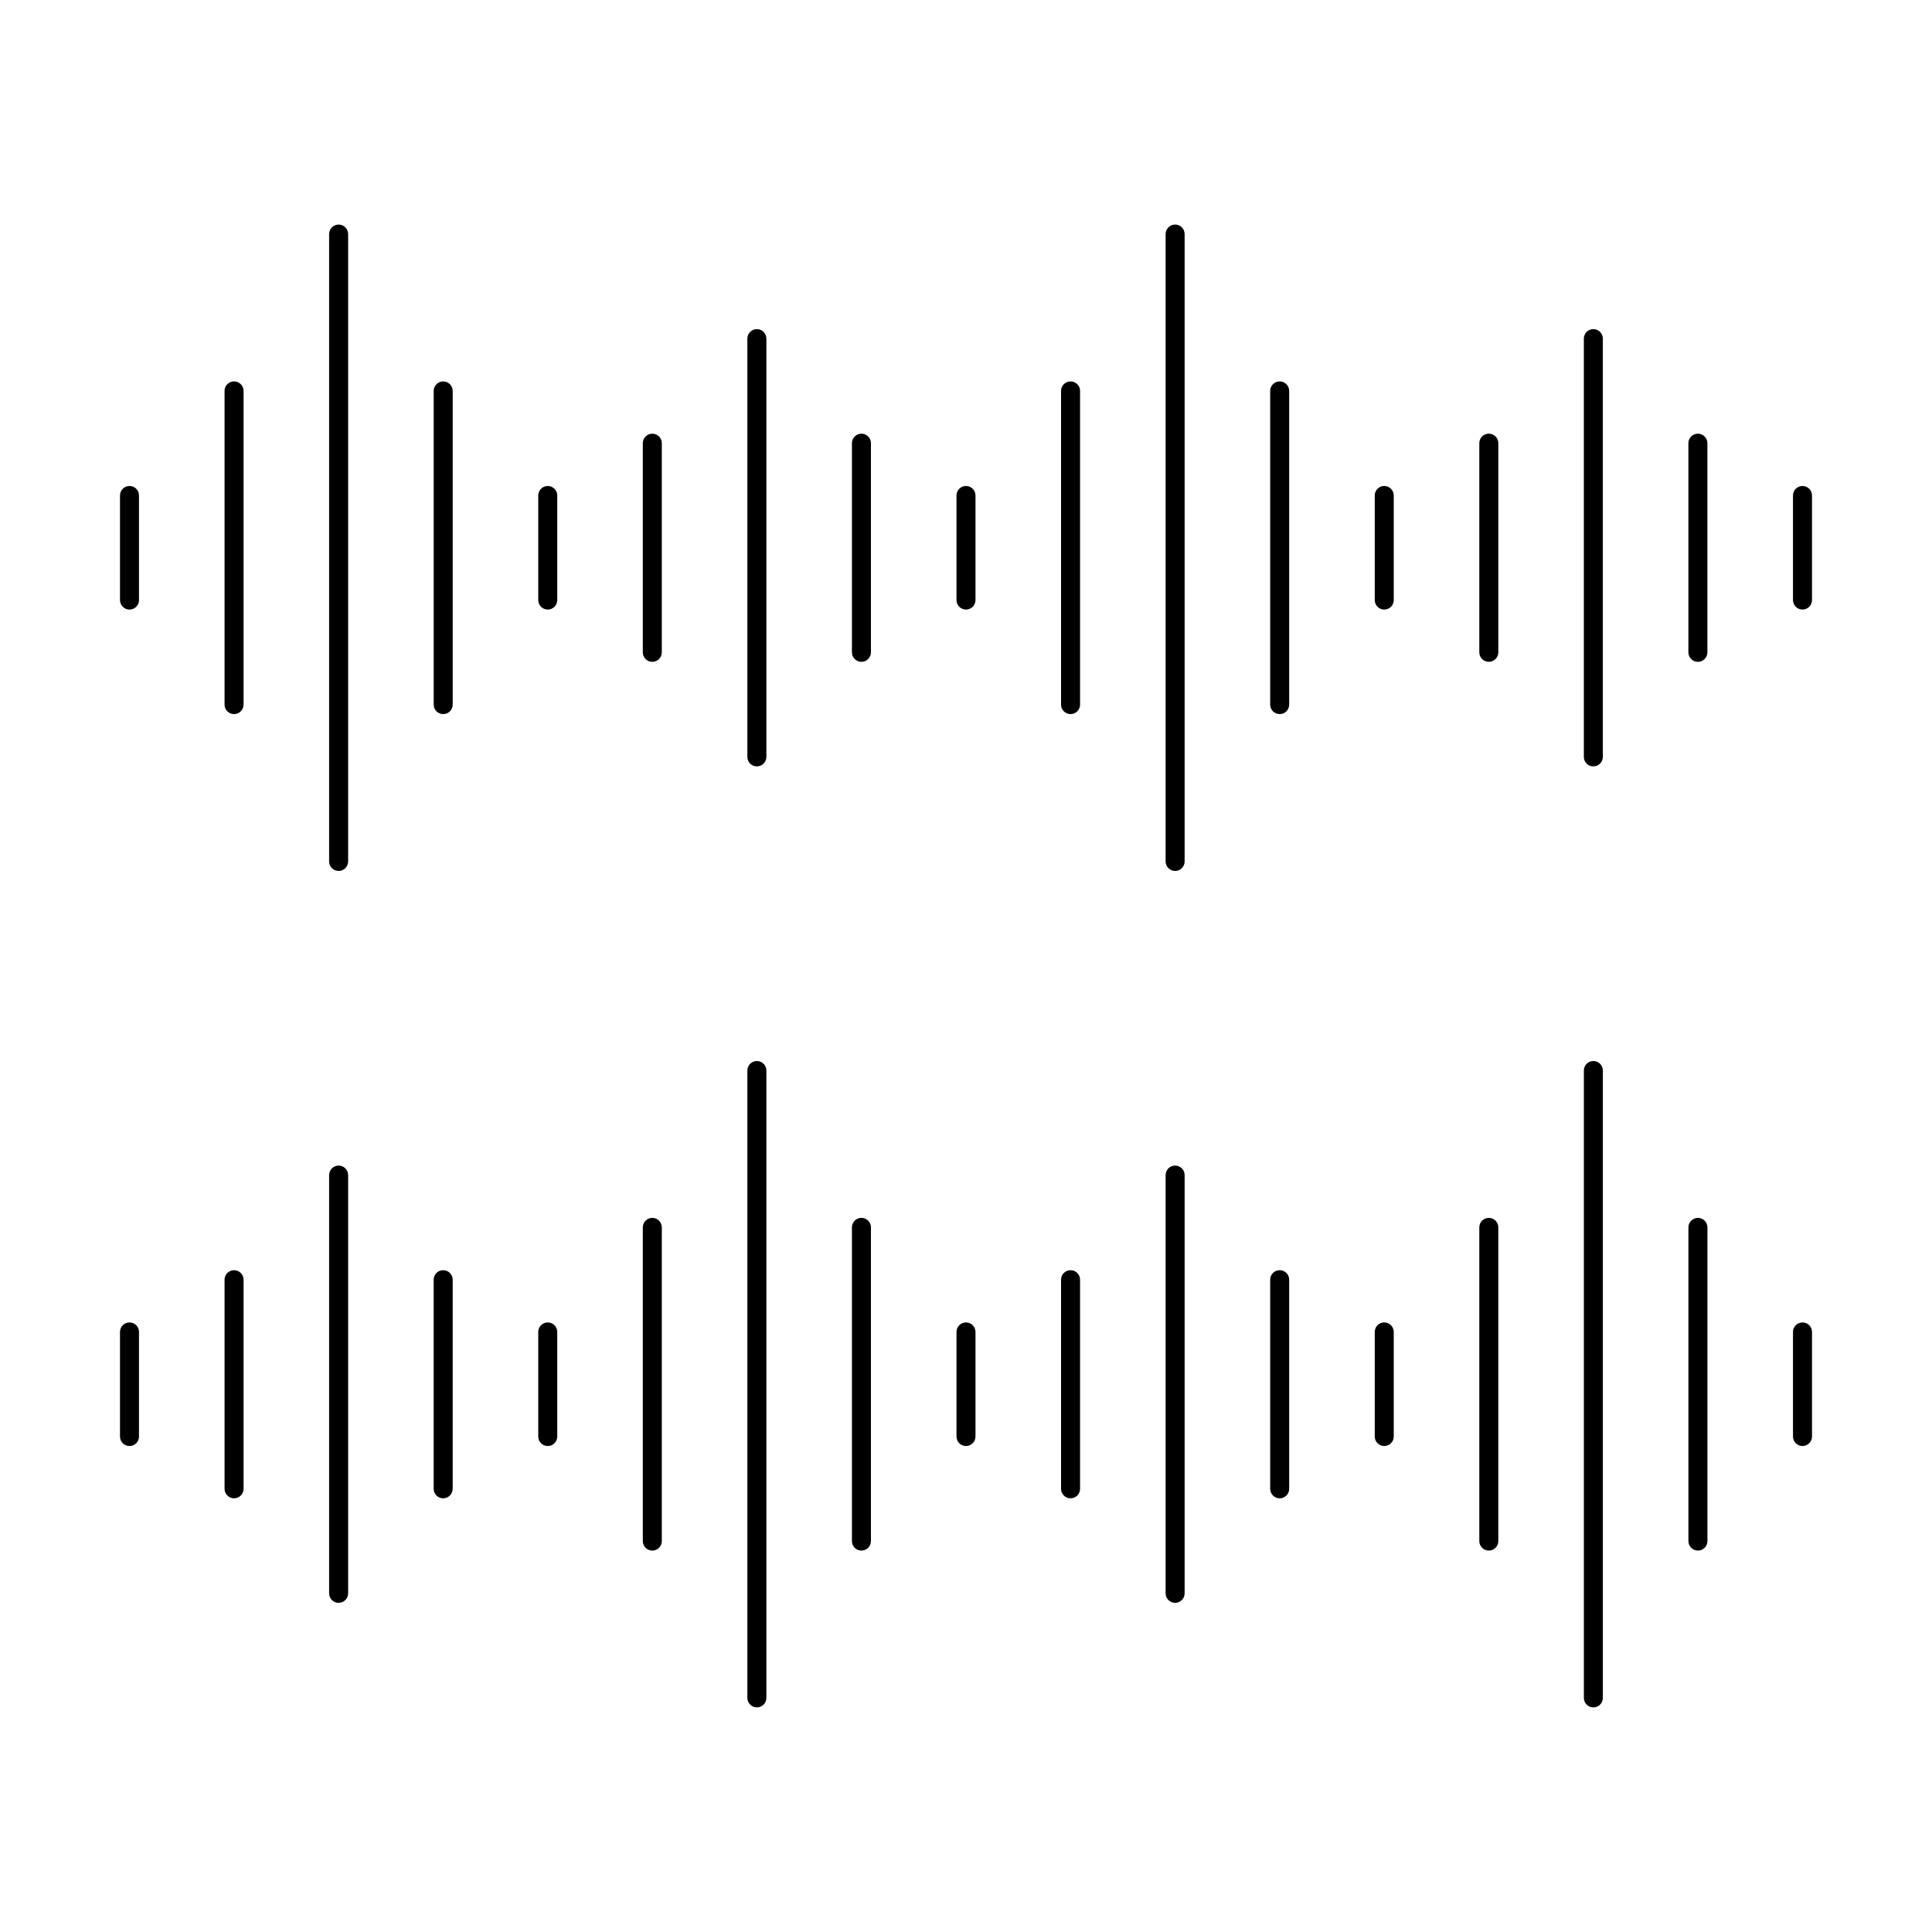 <?xml version="1.0" encoding="UTF-8"?>
<!-- Uploaded to: SVG Repo, www.svgrepo.com, Generator: SVG Repo Mixer Tools -->
<svg fill="#000000" width="800px" height="800px" version="1.1" viewBox="144 144 512 512" xmlns="http://www.w3.org/2000/svg">
 <g>
  <path d="m289.16 305.54c0.668 0 1.309-0.266 1.781-0.738s0.738-1.113 0.738-1.781v-27.711c0-1.391-1.129-2.519-2.519-2.519s-2.519 1.129-2.519 2.519v27.711c0 0.668 0.266 1.309 0.738 1.781s1.113 0.738 1.781 0.738z"/>
  <path d="m261.45 245.08c-0.668 0-1.309 0.266-1.781 0.738-0.473 0.469-0.738 1.113-0.734 1.781v83.129c0 1.391 1.125 2.516 2.516 2.516 1.395 0 2.519-1.125 2.519-2.516v-83.129c0-0.668-0.266-1.312-0.734-1.781-0.473-0.473-1.117-0.738-1.785-0.738z"/>
  <path d="m233.74 374.81c0.668 0 1.309-0.266 1.781-0.738 0.473-0.473 0.738-1.113 0.738-1.781v-166.26c0-1.391-1.129-2.519-2.519-2.519-1.391 0-2.519 1.129-2.519 2.519v166.26c0 0.668 0.266 1.309 0.738 1.781 0.473 0.473 1.113 0.738 1.781 0.738z"/>
  <path d="m206.03 333.24c0.668 0 1.309-0.262 1.781-0.734 0.473-0.473 0.738-1.113 0.738-1.781v-83.129c0-1.395-1.129-2.519-2.519-2.519s-2.519 1.125-2.519 2.519v83.129c0 0.668 0.266 1.309 0.738 1.781 0.473 0.473 1.113 0.734 1.781 0.734z"/>
  <path d="m178.32 305.54c0.668 0 1.309-0.266 1.781-0.738 0.473-0.473 0.734-1.113 0.734-1.781v-27.711c0-1.391-1.125-2.519-2.516-2.519-1.395 0-2.519 1.129-2.519 2.519v27.711c0 0.668 0.262 1.309 0.734 1.781 0.473 0.473 1.113 0.738 1.785 0.738z"/>
  <path d="m316.87 319.39c0.668 0 1.309-0.266 1.781-0.738s0.738-1.113 0.738-1.781v-55.422c0-1.391-1.129-2.516-2.519-2.516s-2.519 1.125-2.519 2.516v55.422c0 0.668 0.266 1.309 0.738 1.781s1.113 0.738 1.781 0.738z"/>
  <path d="m344.58 347.1c0.668 0 1.309-0.266 1.781-0.738s0.738-1.113 0.738-1.781v-110.84c0-1.391-1.129-2.519-2.519-2.519s-2.519 1.129-2.519 2.519v110.84c0 0.668 0.266 1.309 0.738 1.781s1.113 0.738 1.781 0.738z"/>
  <path d="m372.29 319.39c0.668 0 1.309-0.266 1.781-0.738 0.473-0.473 0.738-1.113 0.738-1.781v-55.422c0-1.391-1.129-2.516-2.519-2.516-1.391 0-2.519 1.125-2.519 2.516v55.422c0 0.668 0.266 1.309 0.738 1.781 0.473 0.473 1.113 0.738 1.781 0.738z"/>
  <path d="m400 305.54c0.668 0 1.309-0.266 1.781-0.738s0.738-1.113 0.734-1.781v-27.711c0-1.391-1.125-2.519-2.516-2.519-1.395 0-2.519 1.129-2.519 2.519v27.711c0 0.668 0.266 1.309 0.738 1.781 0.469 0.473 1.113 0.738 1.781 0.738z"/>
  <path d="m510.84 305.54c0.668 0 1.309-0.266 1.781-0.738 0.473-0.473 0.738-1.113 0.738-1.781v-27.711c0-1.391-1.129-2.519-2.519-2.519-1.391 0-2.519 1.129-2.519 2.519v27.711c0 0.668 0.266 1.309 0.738 1.781 0.473 0.473 1.113 0.738 1.781 0.738z"/>
  <path d="m538.55 258.93c-0.668-0.004-1.309 0.262-1.781 0.734-0.473 0.473-0.738 1.113-0.738 1.781v55.422c0 1.391 1.129 2.519 2.519 2.519s2.519-1.129 2.519-2.519v-55.422c0-0.668-0.266-1.309-0.738-1.781-0.473-0.473-1.113-0.738-1.781-0.734z"/>
  <path d="m566.25 347.1c0.672 0 1.312-0.266 1.785-0.738 0.473-0.473 0.734-1.113 0.734-1.781v-110.84c0-1.391-1.125-2.519-2.519-2.519-1.391 0-2.516 1.129-2.516 2.519v110.84c-0.004 0.668 0.262 1.309 0.734 1.781s1.113 0.738 1.781 0.738z"/>
  <path d="m593.96 319.39c0.668 0 1.309-0.266 1.781-0.738s0.738-1.113 0.738-1.781v-55.422c0-1.391-1.129-2.516-2.519-2.516s-2.519 1.125-2.519 2.516v55.422c0 0.668 0.266 1.309 0.738 1.781s1.113 0.738 1.781 0.738z"/>
  <path d="m621.68 272.79c-0.668 0-1.309 0.266-1.781 0.738-0.473 0.473-0.738 1.113-0.738 1.781v27.711c0 1.391 1.129 2.519 2.519 2.519s2.519-1.129 2.519-2.519v-27.711c0-0.668-0.266-1.309-0.738-1.781-0.473-0.473-1.113-0.738-1.781-0.738z"/>
  <path d="m483.13 333.24c0.668 0 1.309-0.262 1.781-0.734 0.473-0.473 0.738-1.113 0.734-1.781v-83.129c0-1.395-1.125-2.519-2.516-2.519-1.395 0-2.519 1.125-2.519 2.519v83.129c0 0.668 0.262 1.309 0.734 1.781 0.473 0.473 1.113 0.734 1.785 0.734z"/>
  <path d="m455.42 374.81c0.668 0 1.309-0.266 1.781-0.738 0.473-0.473 0.738-1.113 0.738-1.781v-166.26c0-1.391-1.129-2.519-2.519-2.519s-2.519 1.129-2.519 2.519v166.26c0 0.668 0.266 1.309 0.738 1.781 0.473 0.473 1.113 0.738 1.781 0.738z"/>
  <path d="m427.71 333.24c0.668 0 1.309-0.262 1.781-0.734 0.473-0.473 0.738-1.113 0.738-1.781v-83.129c0-1.395-1.129-2.519-2.519-2.519s-2.519 1.125-2.519 2.519v83.129c0 0.668 0.266 1.309 0.738 1.781 0.473 0.473 1.113 0.734 1.781 0.734z"/>
  <path d="m286.64 524.69c0 1.391 1.129 2.519 2.519 2.519s2.519-1.129 2.519-2.519v-27.711c0-1.391-1.129-2.519-2.519-2.519s-2.519 1.129-2.519 2.519z"/>
  <path d="m258.93 538.55c0 1.391 1.125 2.519 2.516 2.519 1.395 0 2.519-1.129 2.519-2.519v-55.418c0-1.395-1.125-2.519-2.519-2.519-1.391 0-2.516 1.125-2.516 2.519z"/>
  <path d="m231.22 566.25c0 1.395 1.129 2.519 2.519 2.519 1.391 0 2.519-1.125 2.519-2.519v-110.84c0-1.391-1.129-2.519-2.519-2.519-1.391 0-2.519 1.129-2.519 2.519z"/>
  <path d="m203.51 538.55c0 1.391 1.129 2.519 2.519 2.519s2.519-1.129 2.519-2.519v-55.418c0-1.395-1.129-2.519-2.519-2.519s-2.519 1.125-2.519 2.519z"/>
  <path d="m178.32 527.21c0.668 0 1.309-0.266 1.781-0.738 0.473-0.473 0.734-1.113 0.734-1.781v-27.711c0-1.391-1.125-2.519-2.516-2.519-1.395 0-2.519 1.129-2.519 2.519v27.711c0 0.668 0.262 1.309 0.734 1.781 0.473 0.473 1.113 0.738 1.785 0.738z"/>
  <path d="m314.35 552.4c0 1.391 1.129 2.519 2.519 2.519s2.519-1.129 2.519-2.519v-83.129c0-1.391-1.129-2.519-2.519-2.519s-2.519 1.129-2.519 2.519z"/>
  <path d="m342.06 593.96c0 1.391 1.129 2.519 2.519 2.519s2.519-1.129 2.519-2.519v-166.26c0-1.391-1.129-2.519-2.519-2.519s-2.519 1.129-2.519 2.519z"/>
  <path d="m369.77 552.4c0 1.391 1.129 2.519 2.519 2.519 1.391 0 2.519-1.129 2.519-2.519v-83.129c0-1.391-1.129-2.519-2.519-2.519-1.391 0-2.519 1.129-2.519 2.519z"/>
  <path d="m397.48 524.69c0 1.391 1.125 2.519 2.519 2.519 1.391 0 2.516-1.129 2.516-2.519v-27.711c0-1.391-1.125-2.519-2.516-2.519-1.395 0-2.519 1.129-2.519 2.519z"/>
  <path d="m508.32 524.69c0 1.391 1.129 2.519 2.519 2.519 1.391 0 2.519-1.129 2.519-2.519v-27.711c0-1.391-1.129-2.519-2.519-2.519-1.391 0-2.519 1.129-2.519 2.519z"/>
  <path d="m536.03 552.4c0 1.391 1.129 2.519 2.519 2.519s2.519-1.129 2.519-2.519v-83.129c0-1.391-1.129-2.519-2.519-2.519s-2.519 1.129-2.519 2.519z"/>
  <path d="m563.74 593.96c0 1.391 1.125 2.519 2.516 2.519 1.395 0 2.519-1.129 2.519-2.519v-166.26c0-1.391-1.125-2.519-2.519-2.519-1.391 0-2.516 1.129-2.516 2.519z"/>
  <path d="m591.45 552.4c0 1.391 1.129 2.519 2.519 2.519s2.519-1.129 2.519-2.519v-83.129c0-1.391-1.129-2.519-2.519-2.519s-2.519 1.129-2.519 2.519z"/>
  <path d="m621.68 494.46c-0.668 0-1.309 0.266-1.781 0.738-0.473 0.473-0.738 1.113-0.738 1.781v27.711c0 1.391 1.129 2.519 2.519 2.519s2.519-1.129 2.519-2.519v-27.711c0-0.668-0.266-1.309-0.738-1.781-0.473-0.473-1.113-0.738-1.781-0.738z"/>
  <path d="m480.61 538.55c0 1.391 1.125 2.519 2.519 2.519 1.391 0 2.516-1.129 2.516-2.519v-55.418c0-1.395-1.125-2.519-2.516-2.519-1.395 0-2.519 1.125-2.519 2.519z"/>
  <path d="m452.9 566.25c0 1.395 1.129 2.519 2.519 2.519s2.519-1.125 2.519-2.519v-110.84c0-1.391-1.129-2.519-2.519-2.519s-2.519 1.129-2.519 2.519z"/>
  <path d="m425.19 538.55c0 1.391 1.129 2.519 2.519 2.519s2.519-1.129 2.519-2.519v-55.418c0-1.395-1.129-2.519-2.519-2.519s-2.519 1.125-2.519 2.519z"/>
 </g>
</svg>